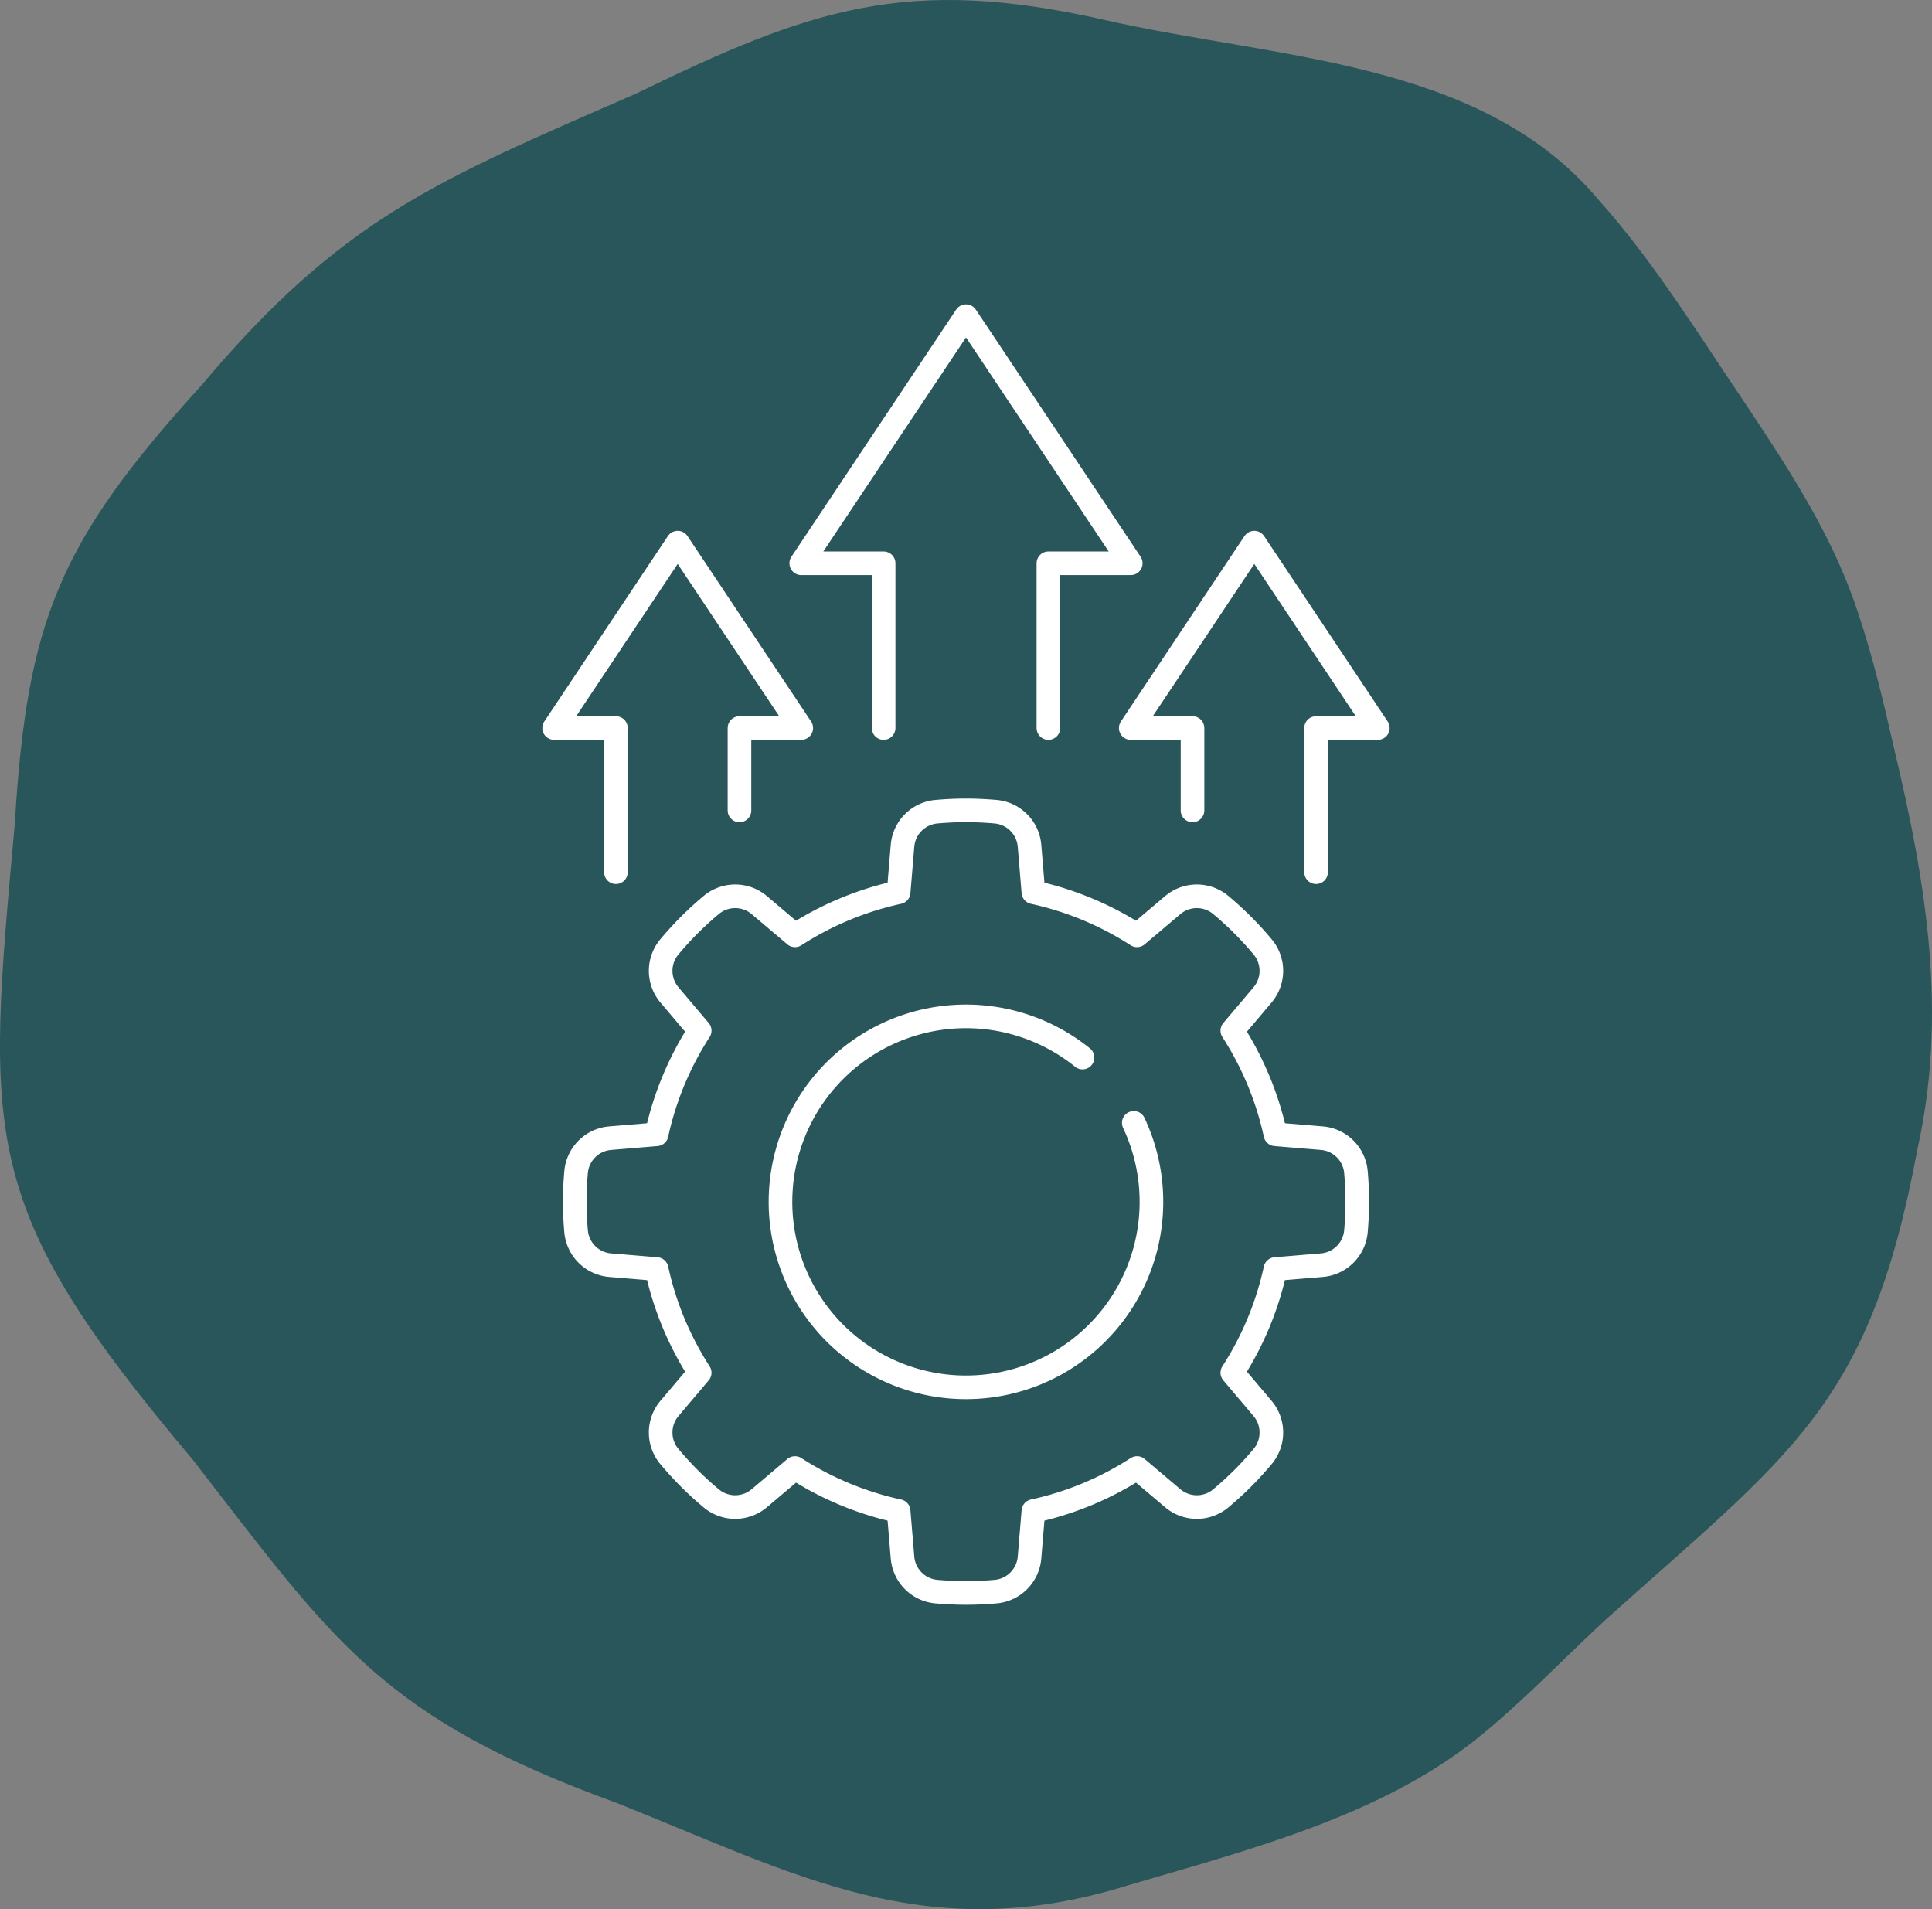 <?xml version="1.0" encoding="UTF-8"?>
<svg xmlns="http://www.w3.org/2000/svg" xmlns:xlink="http://www.w3.org/1999/xlink" width="163.614" height="161.665" viewBox="0 0 163.614 161.665">
  <rect x="0" y="0" width="163.614" height="161.665" fill="#808080" stroke="none"/>
  <defs>
    <clipPath id="clip-path">
      <rect id="Rectangle_37" data-name="Rectangle 37" width="163.614" height="161.665" fill="#29565a"></rect>
    </clipPath>
  </defs>
  <g id="Groupe_675" data-name="Groupe 675" transform="translate(-233.193 -2386.168)">
    <g id="Groupe_32" data-name="Groupe 32" transform="translate(233.193 2386.168)">
      <g id="Groupe_32-2" data-name="Groupe 32" clip-path="url(#clip-path)">
        <path id="Tracé_75" data-name="Tracé 75" d="M162.364,97.4c2.576-11.5.8-22.475-1.946-33.96-.874-3.855-1.779-7.709-3.031-11.454-2.066-6.341-5.482-11.637-9.414-17.563-3.975-5.861-7.857-12.208-12.633-17.54C125.4,5.057,108.15,5.019,93.527,1.683,76.823-2.106,68.659.725,53.87,7.924,36.938,15.312,28.941,18.5,17.073,32.616,4.963,45.916,2.28,52.591,1.247,69.821c-2.4,26.617-3.134,32.209,15.006,53.693,12.117,15.626,16.033,21.9,36.024,29.176,15.273,6.091,26.184,12.281,43.3,6.944,10.219-3,21.152-5.823,29.312-12.26,3.913-3.111,7.381-6.8,11.122-10.252,15.692-14.086,22.3-18.077,26.325-39.567Z" transform="translate(0 0)" fill="#29565a"></path>
      </g>
    </g>
    <g id="gear" transform="translate(184.444 2405.438)">
      <path id="Tracé_954" data-name="Tracé 954" d="M213.76,289.069a15.707,15.707,0,1,1-4.343-5.532" transform="translate(-68.995 -213.255)" fill="none" stroke="#fff" stroke-linecap="round" stroke-linejoin="round" stroke-miterlimit="10" stroke-width="2"></path>
      <path id="Tracé_955" data-name="Tracé 955" d="M169.85,230.5a3.16,3.16,0,0,0-2.892-2.86l-3.928-.327a26.64,26.64,0,0,0-3.647-8.778l2.553-3.018a3.16,3.16,0,0,0,.023-4.067c-.536-.638-1.1-1.261-1.7-1.861s-1.223-1.165-1.861-1.7a3.16,3.16,0,0,0-4.067.022l-3.018,2.553a26.638,26.638,0,0,0-8.778-3.647l-.327-3.928a3.16,3.16,0,0,0-2.86-2.892c-.83-.072-1.669-.114-2.518-.114s-1.688.041-2.518.114a3.16,3.16,0,0,0-2.86,2.892l-.327,3.928a26.639,26.639,0,0,0-8.778,3.647l-3.018-2.553a3.16,3.16,0,0,0-4.067-.022c-.638.536-1.261,1.1-1.861,1.7s-1.165,1.223-1.7,1.861a3.16,3.16,0,0,0,.023,4.067l2.553,3.018a26.638,26.638,0,0,0-3.647,8.778l-3.928.327a3.16,3.16,0,0,0-2.892,2.86c-.072.83-.114,1.669-.114,2.518s.041,1.688.114,2.518a3.16,3.16,0,0,0,2.892,2.86l3.928.327a26.639,26.639,0,0,0,3.647,8.778l-2.553,3.017a3.16,3.16,0,0,0-.023,4.068c.536.638,1.1,1.26,1.7,1.861s1.223,1.165,1.861,1.7a3.16,3.16,0,0,0,4.067-.023l3.018-2.553a26.638,26.638,0,0,0,8.778,3.647l.327,3.928a3.16,3.16,0,0,0,2.86,2.892c.83.072,1.669.114,2.518.114s1.688-.041,2.518-.114a3.16,3.16,0,0,0,2.86-2.892l.327-3.928a26.64,26.64,0,0,0,8.778-3.647l3.018,2.553a3.16,3.16,0,0,0,4.067.023c.638-.536,1.26-1.1,1.861-1.7s1.165-1.223,1.7-1.861a3.16,3.16,0,0,0-.023-4.068l-2.553-3.017a26.638,26.638,0,0,0,3.647-8.778l3.928-.327a3.16,3.16,0,0,0,2.892-2.86c.072-.83.114-1.669.114-2.518S169.922,231.334,169.85,230.5Z" transform="translate(-6.273 -150.532)" fill="none" stroke="#fff" stroke-linecap="round" stroke-linejoin="round" stroke-miterlimit="10" stroke-width="2"></path>
      <path id="Tracé_956" data-name="Tracé 956" d="M212.8,42.379V28.427h6.976L205.823,7.5,191.871,28.427h6.976V42.379" transform="translate(-75.267)" fill="none" stroke="#fff" stroke-linecap="round" stroke-linejoin="round" stroke-miterlimit="10" stroke-width="2"></path>
      <path id="Tracé_957" data-name="Tracé 957" d="M335.824,123.58V111.373h5.232l-10.464-15.7-10.464,15.7h5.232v6.976" transform="translate(-175.622 -68.994)" fill="none" stroke="#fff" stroke-linecap="round" stroke-linejoin="round" stroke-miterlimit="10" stroke-width="2"></path>
      <path id="Tracé_958" data-name="Tracé 958" d="M100.909,123.58V111.373H95.677l10.464-15.7,10.464,15.7h-5.232v6.976" transform="translate(0 -68.994)" fill="none" stroke="#fff" stroke-linecap="round" stroke-linejoin="round" stroke-miterlimit="10" stroke-width="2"></path>
    </g>
  </g>
</svg>

